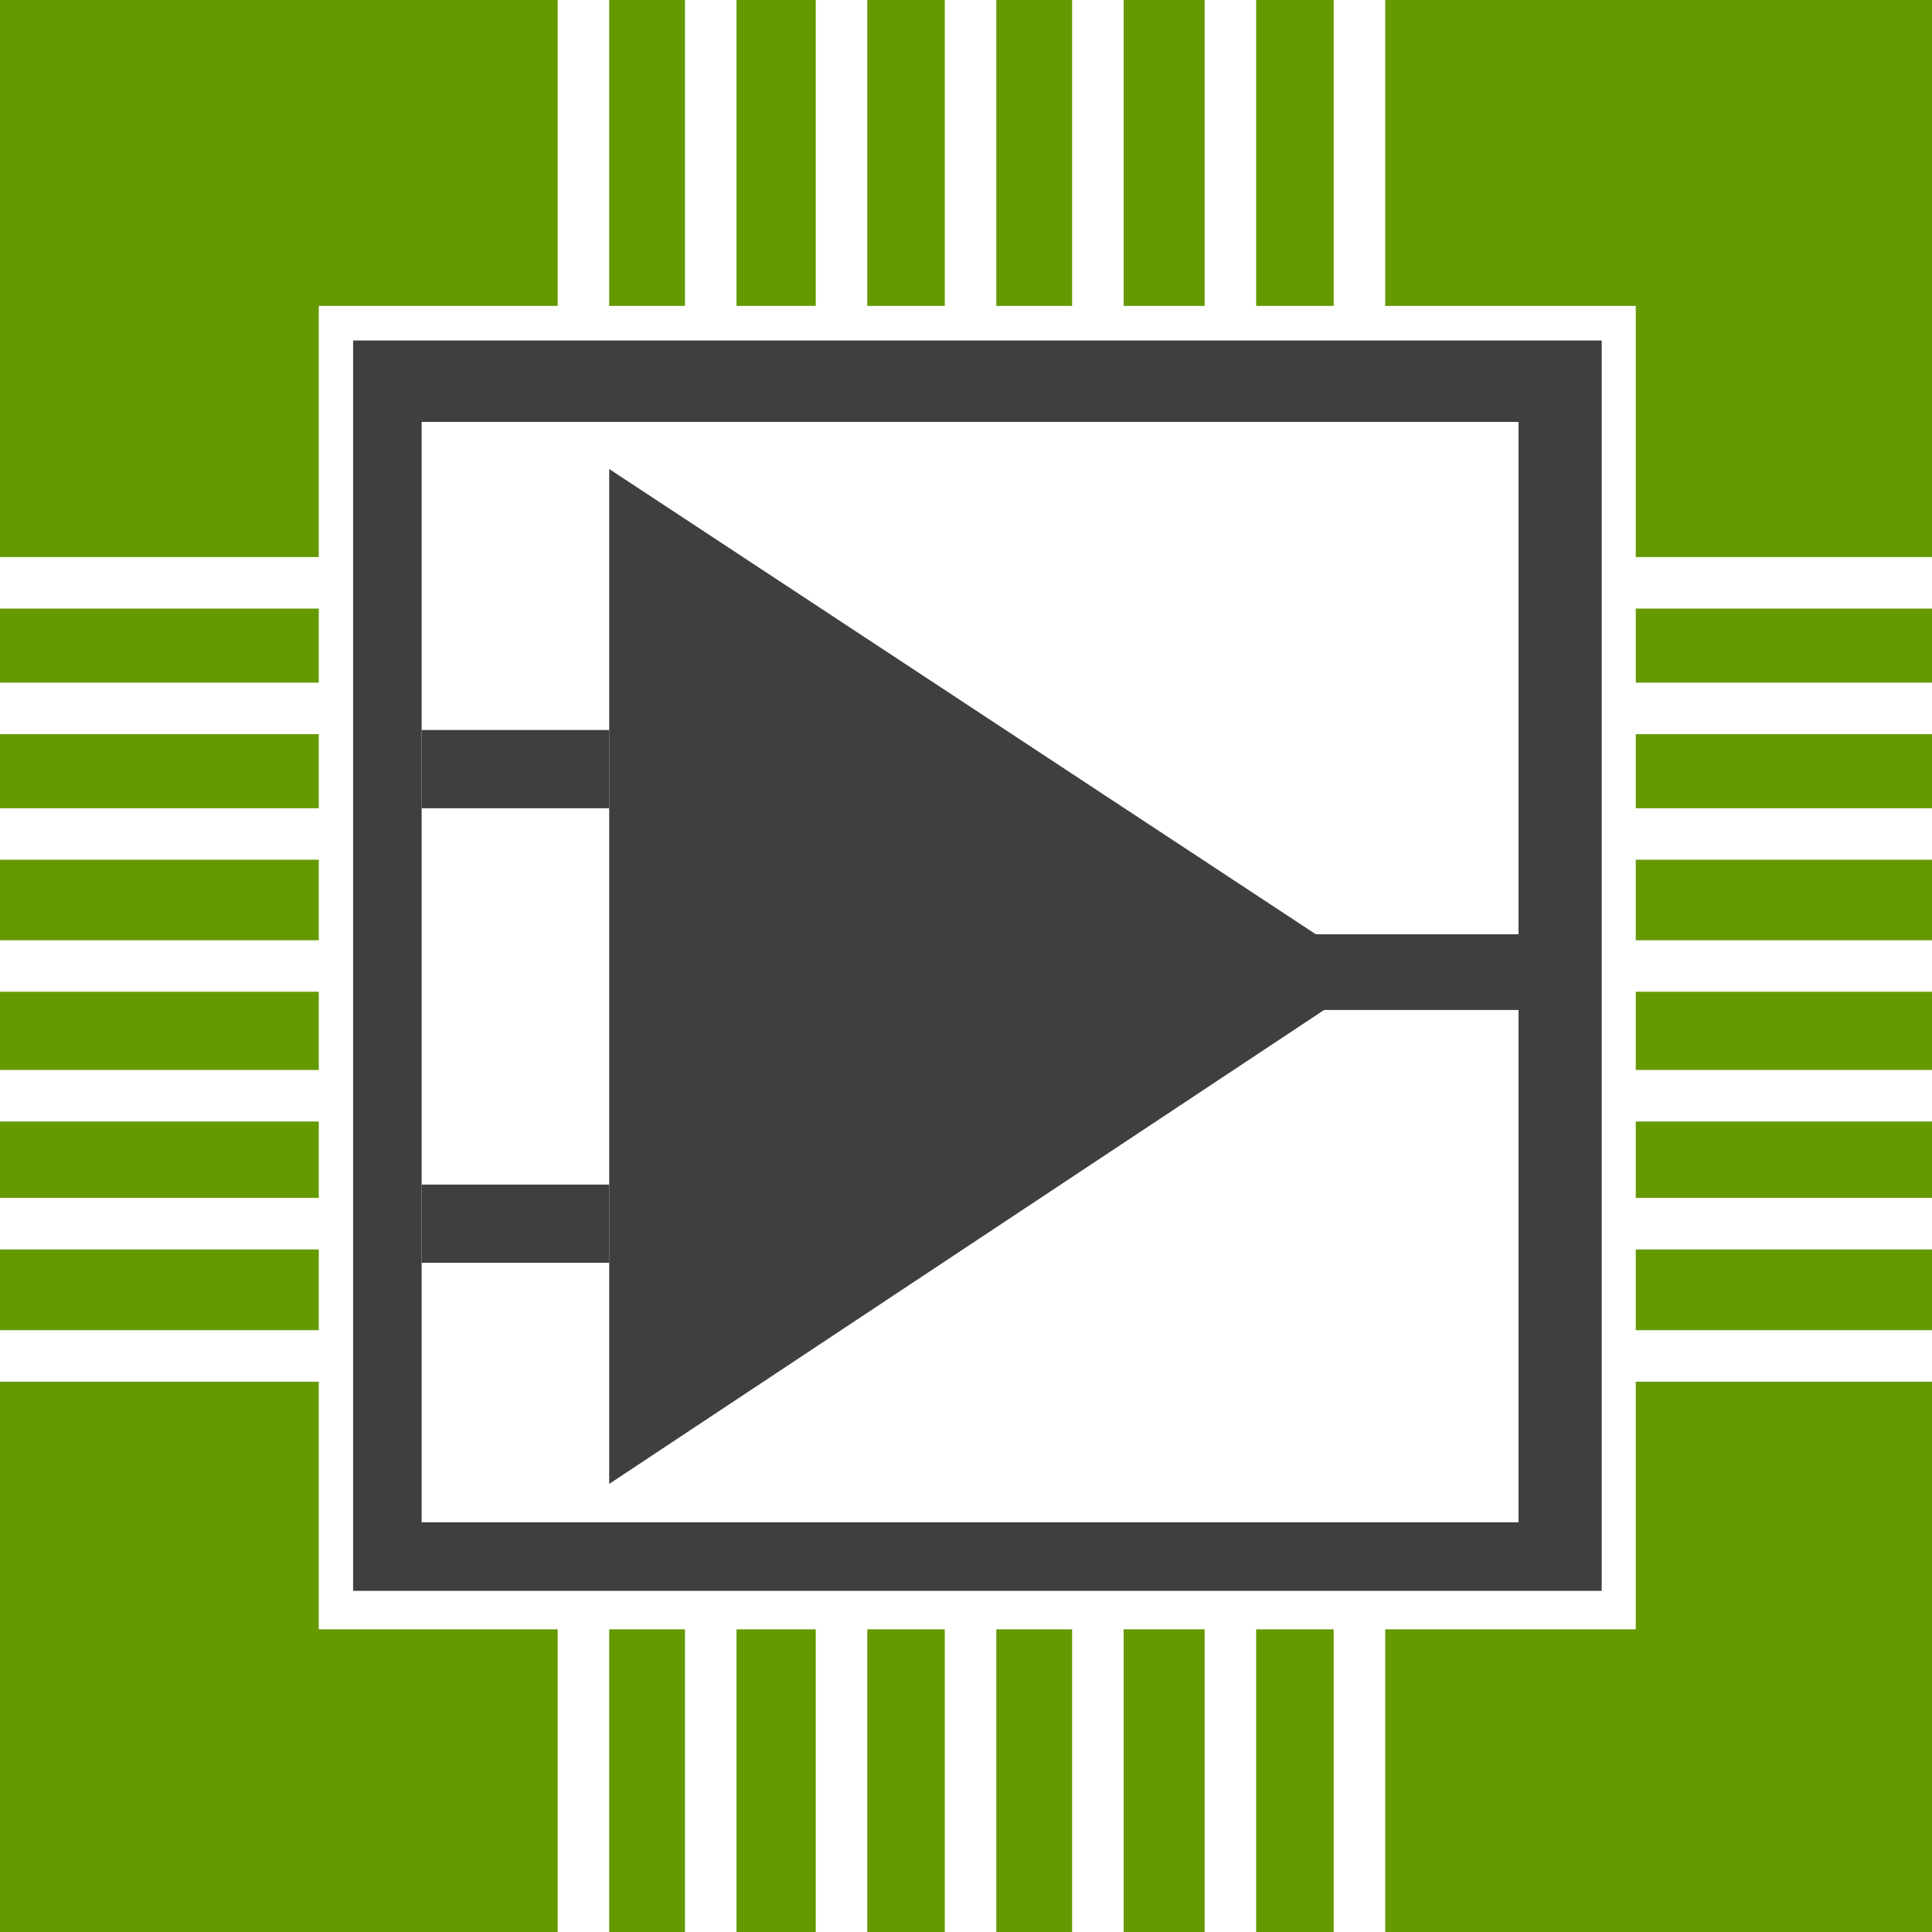 <?xml version='1.0' encoding='UTF-8'?>
<!DOCTYPE svg PUBLIC '-//W3C//DTD SVG 1.1//EN' 'http://www.w3.org/Graphics/SVG/1.1/DTD/svg11.dtd'>
<svg version='1.1' xmlns='http://www.w3.org/2000/svg' xmlns:xlink='http://www.w3.org/1999/xlink' x='0' y='0' width='34' height='34' viewBox='0, 0, 600, 600'>
  <g id='Layer_1'>
    <title>Dấu chân và biểu tượng PCB</title>
    
    <path d='M0,0 L600,0 L600,600 L0,600 L0,0 z' fill='#659900'/>
    <path d='M99,95 L508,95 L508,506 L99,506 L99,95 z' fill='#FFFFFF'/>
    <path d='M0,173 L600,173 L600,189 L0,189 L0,173 z' fill='#FFFFFF'/>
    <path d='M0,212 L600,212 L600,228 L0,228 L0,212 z' fill='#FFFFFF'/>
    <path d='M-0,251 L600,251 L600,267 L-0,267 L-0,251 z' fill='#FFFFFF'/>
    <path d='M-0,292 L600,292 L600,308 L-0,308 L-0,292 z' fill='#FFFFFF'/>
    <path d='M0,332.295 L600,332.295 L600,348.295 L0,348.295 L0,332.295 z' fill='#FFFFFF'/>
    <path d='M-0,372.028 L600,372.028 L600,388.028 L-0,388.028 L-0,372.028 z' fill='#FFFFFF'/>
    <path d='M-0,413.104 L600,413.104 L600,429.104 L-0,429.104 L-0,413.104 z' fill='#FFFFFF'/>
    <path d='M173.191,0 L189.191,0 L189.191,600 L173.191,600 L173.191,0 z' fill='#FFFFFF'/>
    <path d='M212.725,-0 L228.725,-0 L228.725,600 L212.725,600 L212.725,-0 z' fill='#FFFFFF'/>
    <path d='M253.342,-0 L269.342,-0 L269.342,600 L253.342,600 L253.342,-0 z' fill='#FFFFFF'/>
    <path d='M293.418,-0 L309.418,-0 L309.418,600 L293.418,600 L293.418,-0 z' fill='#FFFFFF'/>
    <path d='M332.952,-0 L348.952,-0 L348.952,600 L332.952,600 L332.952,-0 z' fill='#FFFFFF'/>
    <path d='M374.111,-0 L390.111,-0 L390.111,600 L374.111,600 L374.111,-0 z' fill='#FFFFFF'/>
    <path d='M414.187,-0 L430.187,-0 L430.187,600 L414.187,600 L414.187,-0 z' fill='#FFFFFF'/>
    <path d='M109.661,105.744 L497.422,105.744 L497.422,494.047 L109.661,494.047 L109.661,105.744 z' fill='#3F3F3F'/>
    <path d='M130.948,131.032 L471.593,131.032 L471.593,472.759 L130.948,472.759 L130.948,131.032 z' fill='#FFFFFF'/>
    <path d='M189.191,145.654 L189.191,460.845 L427.726,302.708' fill='#3F3F3F'/>
    <path d='M130.948,226.709 L189.191,226.709 L189.191,251 L130.948,251 L130.948,226.709 z' fill='#3F3F3F'/>
    <path d='M130.948,367.883 L189.191,367.883 L189.191,392.174 L130.948,392.174 L130.948,367.883 z' fill='#3F3F3F'/>
    <path d='M406.476,290.136 L471.593,290.136 L471.593,313.655 L406.476,313.655 L406.476,290.136 z' fill='#3F3F3F'/>
  </g>
  
</svg>